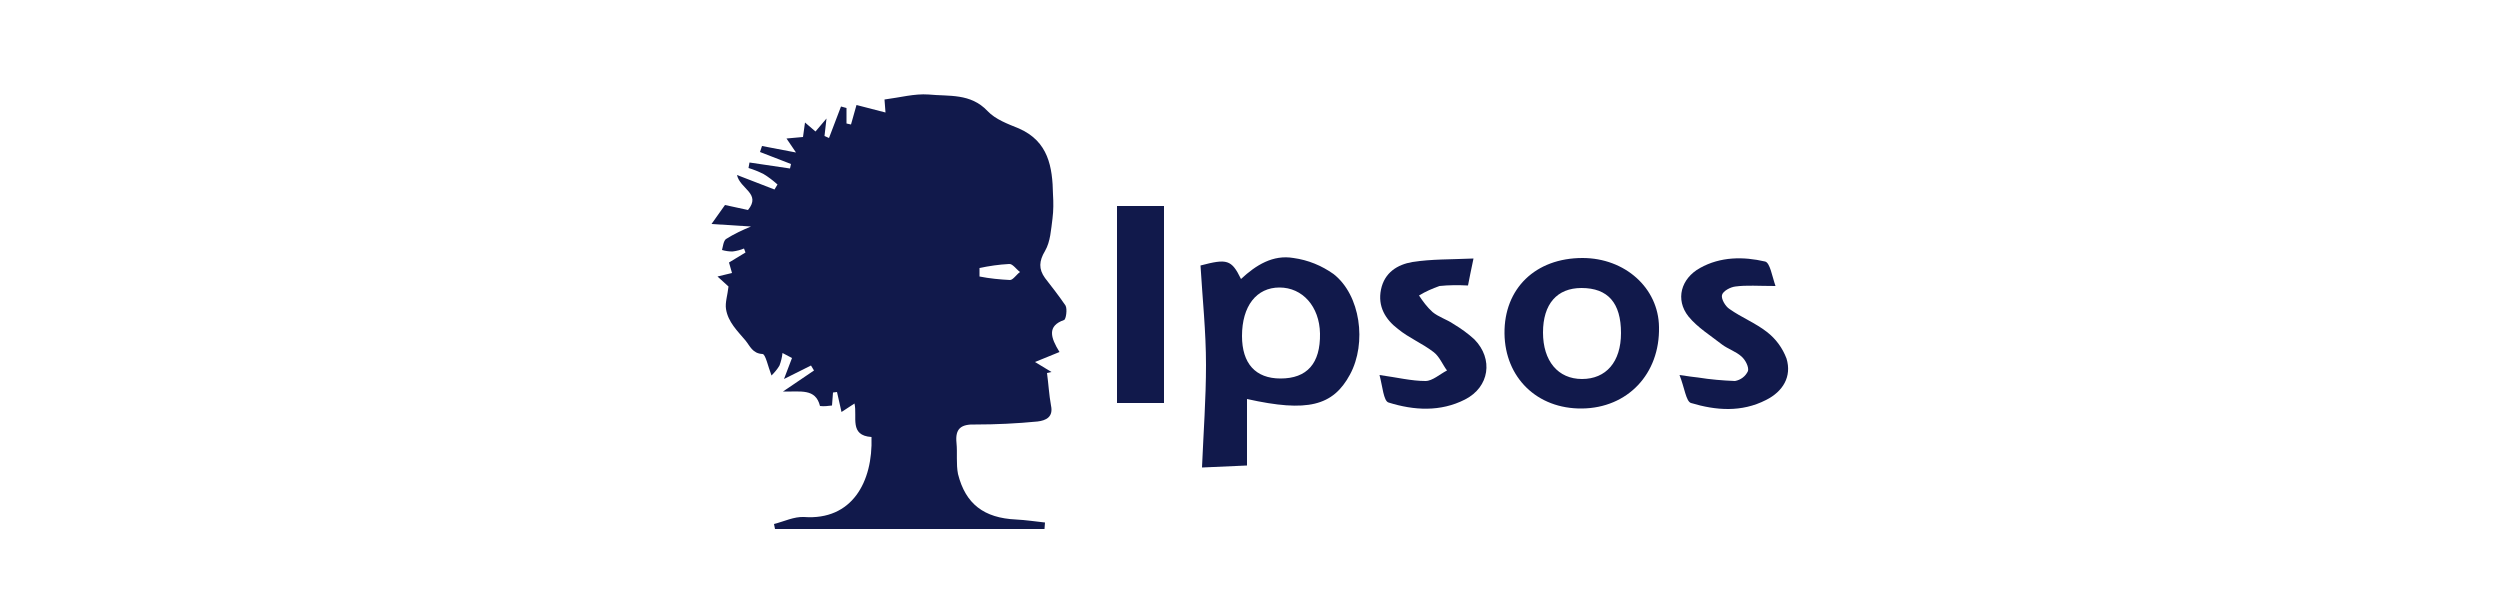 <?xml version="1.0" encoding="utf-8"?>
<!-- Generator: Adobe Illustrator 25.3.1, SVG Export Plug-In . SVG Version: 6.00 Build 0)  -->
<svg version="1.1" id="Capa_1" xmlns="http://www.w3.org/2000/svg" xmlns:xlink="http://www.w3.org/1999/xlink" x="0px" y="0px"
	 viewBox="0 0 500 122" style="enable-background:new 0 0 500 122;" xml:space="preserve">
<style type="text/css">
	.st0{fill:#11194B;}
</style>
<path class="st0" d="M211.9,70.4l-4.9,2l3.3,2l-0.9,0.2c0.3,2.2,0.4,4.3,0.8,6.5c0.5,2.3-1,3-2.7,3.2c-4.1,0.4-8.3,0.6-12.4,0.6
	c-2.9-0.1-4.1,0.8-3.8,3.7c0.2,2-0.1,4.2,0.3,6.2c1.5,6,5.2,8.8,11.6,9.1c2,0.1,3.9,0.4,5.8,0.6l-0.1,1.3H155l-0.2-1
	c2-0.5,4-1.5,6-1.4c9.6,0.7,13.8-7,13.5-16c-4.5-0.3-2.8-4-3.4-6.7l-2.6,1.7l-0.9-4l-0.8,0.1l-0.2,2.6c-0.8,0.1-1.6,0.2-2.4,0.1
	c-0.9-3.6-3.9-2.8-7.4-2.9l6.2-4.2l-0.6-1l-5.4,2.7l1.6-4.2l-1.9-1c-0.1,0.9-0.3,1.7-0.6,2.5c-0.4,0.7-1,1.4-1.6,2
	c-0.7-1.8-1.2-4.3-1.8-4.3c-2-0.1-2.5-1.6-3.4-2.7c-1.6-1.9-3.5-3.7-3.9-6.3c-0.2-1.3,0.3-2.7,0.5-4.5l-2.2-2l2.9-0.7l-0.6-2.1
	l3.3-2l-0.3-0.8c-0.7,0.3-1.5,0.5-2.3,0.6c-0.7,0-1.4-0.1-2.1-0.3c0.2-0.8,0.3-1.8,0.8-2.2c1.6-1,3.3-1.8,5-2.5l-7.9-0.5l2.7-3.8
	l4.6,1c2.7-3.3-1.6-4.2-2.2-7l7.5,2.9l0.6-1c-0.9-0.8-1.8-1.5-2.8-2.1c-1-0.5-2-0.9-3-1.2l0.2-1.1l8.1,1.2l0.2-0.9l-6.2-2.4l0.4-1.2
	l6.8,1.3l-1.9-2.8l3.3-0.3l0.4-2.9l2.1,1.8l2.2-2.6l-0.4,3.5l0.9,0.4l2.4-6.3l1.1,0.3v3.1l0.9,0.2l1.1-3.9l5.8,1.5l-0.2-2.6
	c3.1-0.4,6-1.2,8.8-1c4.1,0.4,8.4-0.3,11.8,3.3c1.6,1.7,4.1,2.6,6.3,3.5c5.9,2.6,6.7,7.7,6.8,13.2c0.1,1.6,0.1,3.2-0.1,4.8
	c-0.3,2.2-0.4,4.6-1.5,6.5c-1.2,2-1.3,3.6,0,5.4c1.4,1.8,2.8,3.6,4.1,5.5c0.4,0.7,0.1,2.8-0.3,2.9C209.4,65.2,210.1,67.5,211.9,70.4
	z M195.9,53.6v1.7c2,0.4,4.1,0.6,6.1,0.7c0.6,0,1.3-1.1,2-1.6c-0.8-0.6-1.5-1.7-2.2-1.6C199.8,52.9,197.8,53.2,195.9,53.6
	L195.9,53.6z"/>
<path class="st0" d="M249.4,79.8v13.3l-9,0.4c0.3-7.1,0.8-13.8,0.8-20.5s-0.7-13.2-1.1-19.9c5.3-1.4,6.2-1.2,8.1,2.7
	c3-2.8,6.4-4.9,10.5-4.2c2.9,0.4,5.6,1.5,8,3.2c5.4,4.2,6.7,13.8,3.3,20.1S261.5,82.5,249.4,79.8z M248.4,67.2
	c0,5.5,2.7,8.5,7.7,8.5c5.3,0,8-3,7.9-9c-0.1-5.4-3.5-9.2-8.1-9.2S248.4,61.2,248.4,67.2z"/>
<path class="st0" d="M316.4,81.7c-9,0.1-15.4-6.2-15.5-15c-0.1-9,6.2-15.1,15.6-15.1c8.5,0,15.2,6,15.3,13.8
	C332,74.8,325.5,81.6,316.4,81.7z M324.2,66.6c0-6-2.6-9-7.9-9c-4.9,0-7.7,3.2-7.7,8.9s3,9.3,7.8,9.3S324.2,72.4,324.2,66.6z"/>
<path class="st0" d="M223.4,41.2h9.4v39.4h-9.4V41.2z"/>
<path class="st0" d="M355.1,57.2c-3.5,0-5.8-0.2-8,0.1c-1,0.1-2.5,0.9-2.7,1.7s0.7,2.3,1.5,2.8c2.4,1.7,5.2,2.8,7.5,4.6
	c1.8,1.4,3.1,3.2,3.9,5.3c1.1,3.6-0.7,6.6-4.1,8.3c-4.9,2.5-10,2.1-15,0.6c-1-0.3-1.3-3.1-2.3-5.6c2,0.3,2.8,0.4,3.7,0.5
	c2.5,0.4,4.9,0.6,7.4,0.7c1.1-0.2,2.1-0.9,2.6-2c0.2-0.8-0.5-2.2-1.3-2.9c-1.1-1-2.7-1.5-3.9-2.4c-2.3-1.8-4.9-3.4-6.7-5.6
	c-2.7-3.4-1.5-7.6,2.3-9.7c4.1-2.3,8.7-2.3,13-1.3C354,52.5,354.4,55.2,355.1,57.2z"/>
<path class="st0" d="M275.9,75c3.6,0.5,6.4,1.2,9.2,1.2c1.4,0,2.9-1.4,4.3-2.1c-0.9-1.2-1.5-2.8-2.7-3.7c-2.2-1.7-4.9-2.8-7.1-4.6
	c-2.5-1.9-4.1-4.5-3.4-7.9s3.3-5,6.3-5.5c3.8-0.6,7.7-0.5,12.2-0.7c-0.5,2.3-0.8,3.9-1.1,5.4c-1.9-0.1-3.8-0.1-5.7,0.1
	c-1.4,0.5-2.8,1.1-4.1,1.9c0.8,1.2,1.6,2.3,2.7,3.3c1.2,1,2.9,1.5,4.2,2.4c1.5,0.9,2.9,1.9,4.2,3.1c3.8,3.9,3,9.5-1.9,12
	s-10.2,2.2-15.3,0.6C276.7,80.2,276.5,77.2,275.9,75z"/>
</svg>

